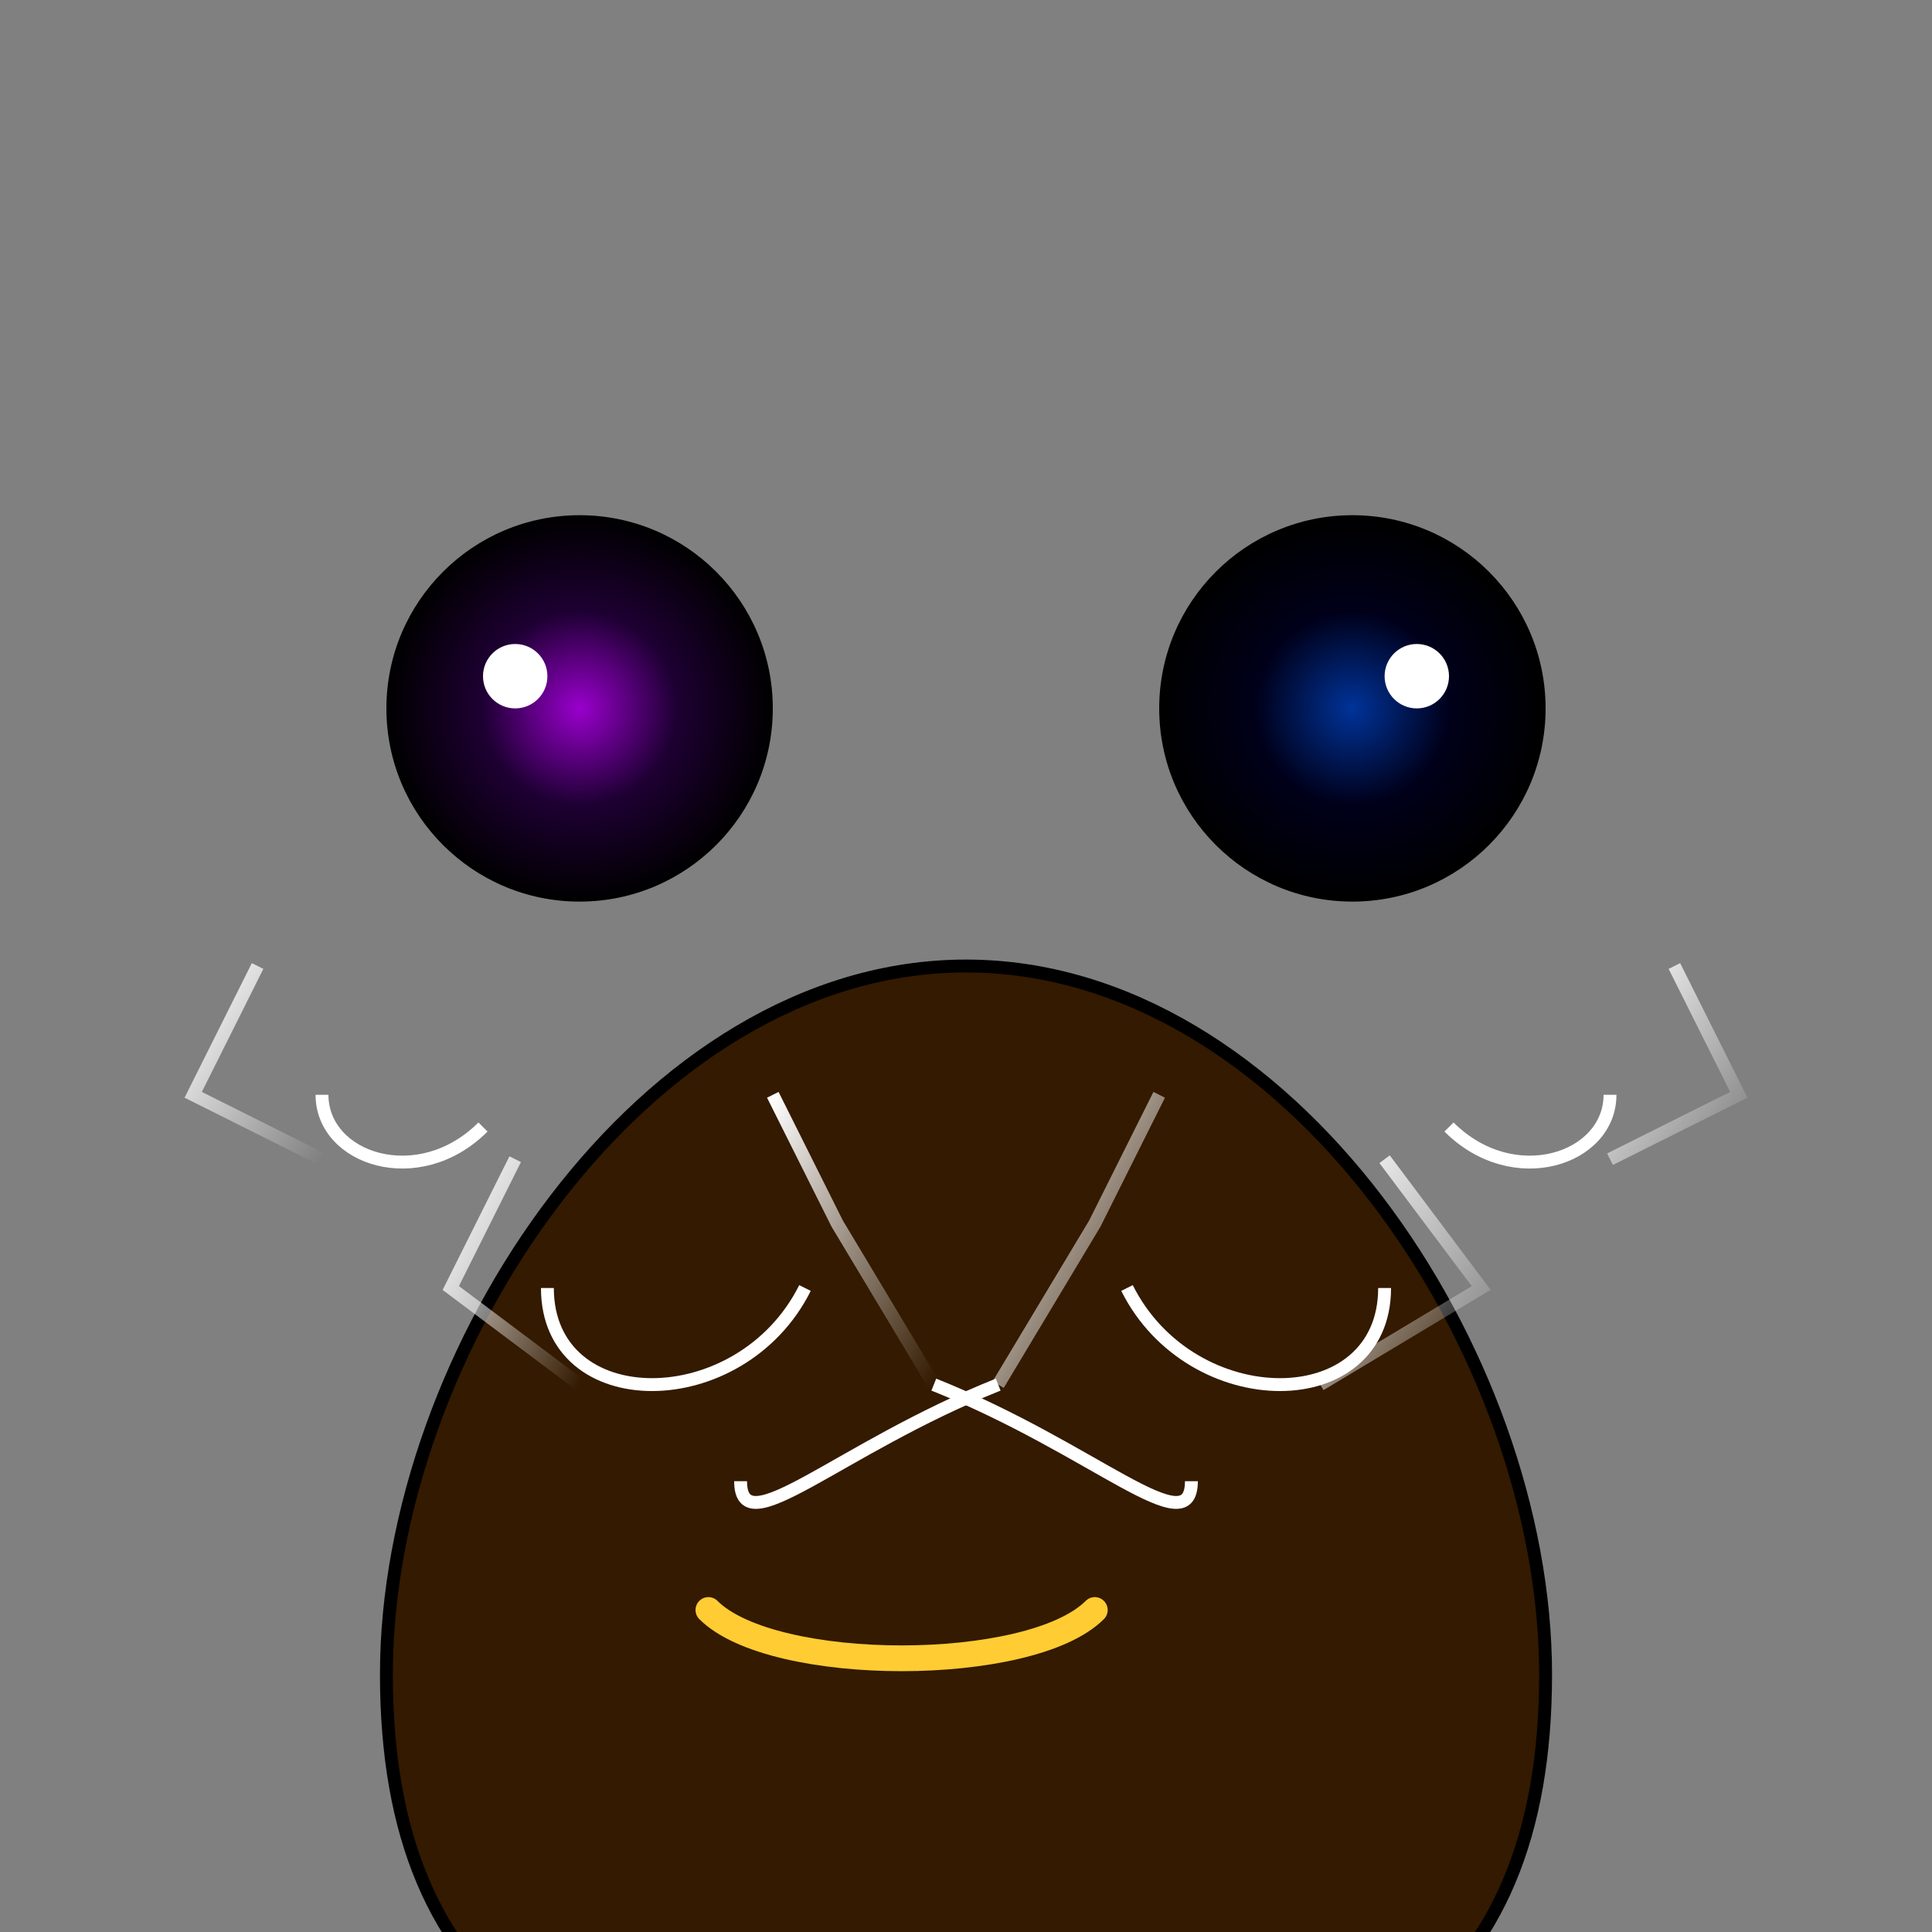 <svg viewBox="0 0 300 300" xmlns="http://www.w3.org/2000/svg">
  <rect x="0" y="0" width="300" height="300" fill="#808080" stroke="none"/>
  <defs>
    <radialGradient id="galaxy1" cx="50%" cy="50%" r="50%">
      <stop offset="0%" stop-color="#9900CC"/>
      <stop offset="50%" stop-color="#1E0033"/>
      <stop offset="100%" stop-color="#000"/>
    </radialGradient>
    <radialGradient id="galaxy2" cx="50%" cy="50%" r="50%">
      <stop offset="0%" stop-color="#003399"/>
      <stop offset="50%" stop-color="#00001A"/>
      <stop offset="100%" stop-color="#000"/>
    </radialGradient>
    <linearGradient id="star-tail" x1="0%" y1="0%" x2="100%" y2="100%">
      <stop offset="0%" stop-color="white" stop-opacity="1"/>
      <stop offset="100%" stop-color="white" stop-opacity="0"/>
    </linearGradient>
 </defs>
  <path d="M150 150c-50 0 -90 60 -90 110c0 50 30 70 90 70c60 0 90 -20 90 -70c0 -50 -40 -110 -90 -110z" fill="#331A00" stroke="#000" stroke-width="2"/>
  <circle cx="90" cy="110" r="30" fill="url(#galaxy1)"/>
  <circle cx="210" cy="110" r="30" fill="url(#galaxy2)"/>
  <circle cx="80" cy="105" r="5" fill="white"/>
  <circle cx="220" cy="105" r="5" fill="white"/>
  <path d="M50 170c0 10 15 15 25 5" stroke="white" stroke-width="2" fill="none"/>
  <path d="M85 200c0 20 30 20 40 0" stroke="white" stroke-width="2" fill="none"/>
  <path d="M115 230c0 10 15 -5 40 -15" stroke="white" stroke-width="2" fill="none"/>


  <path d="M250 170c0 10 -15 15 -25 5" stroke="white" stroke-width="2" fill="none"/>
  <path d="M215 200c0 20 -30 20 -40 0" stroke="white" stroke-width="2" fill="none"/>
  <path d="M185 230c0 10 -15 -5 -40 -15" stroke="white" stroke-width="2" fill="none"/>

   <polyline points="50,180 30,170 40,150" fill="none" stroke="url(#star-tail)" stroke-width="2"/>
  <polyline points="90,215 70,200 80,180" fill="none" stroke="url(#star-tail)" stroke-width="2" />
  <polyline points="145,215 130,190 120,170" fill="none" stroke="url(#star-tail)" stroke-width="2"/>
  <polyline points="250,180 270,170 260,150" fill="none" stroke="url(#star-tail)" stroke-width="2"/>
  <polyline points="205,215 230,200 215,180" fill="none" stroke="url(#star-tail)" stroke-width="2"/>
  <polyline points="155,215 170,190 180,170" fill="none" stroke="url(#star-tail)" stroke-width="2"/>


  <path d="M110 250c10 10 50 10 60 0" stroke="#FFCC33" stroke-width="4" fill="none" stroke-linecap="round"/>
</svg>